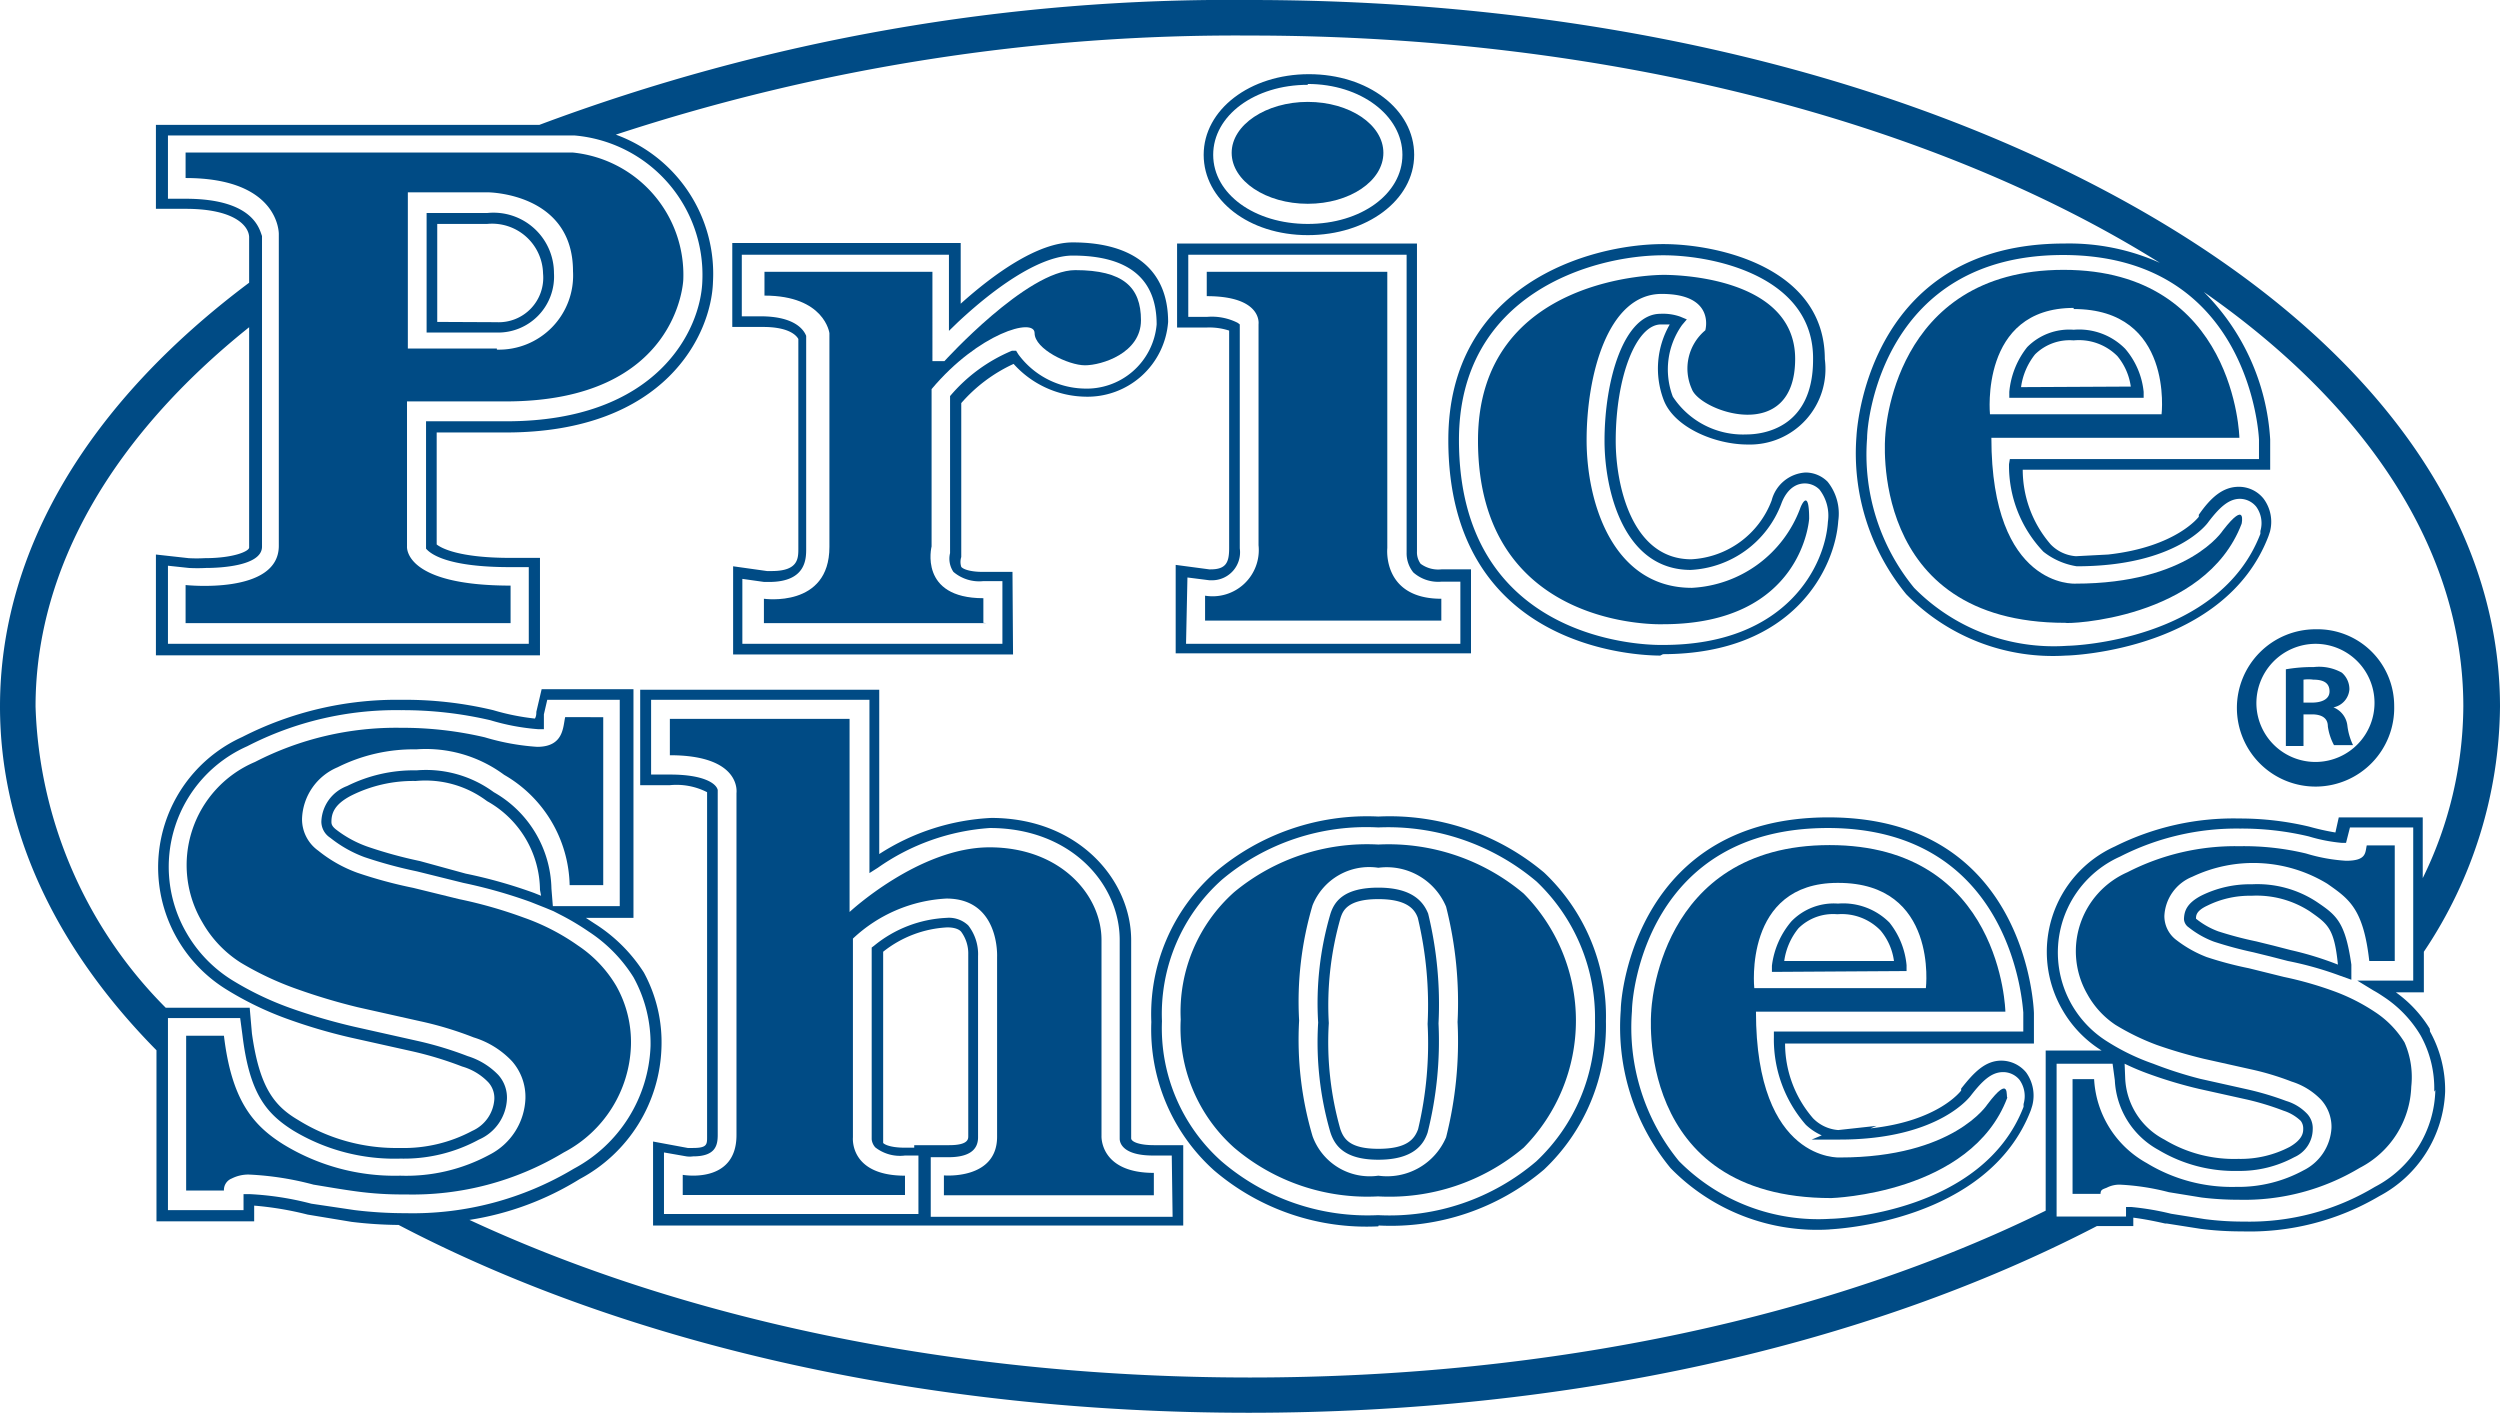 <svg xmlns="http://www.w3.org/2000/svg" viewBox="0 0 89.31 50.48"><defs><style>.cls-1{fill:#004b85;}</style></defs><g id="Layer_2" data-name="Layer 2"><g id="Arte"><path class="cls-1" d="M36.19,23.38h-10V20.23l1.21.17h.17c.95,0,.95-.45.95-.81V12.11c-.06-.11-.31-.43-1.26-.43H26.16v-3h8.16v2.17c1.18-1.06,2.75-2.19,4-2.19,2.2,0,3.41,1,3.41,2.84a2.89,2.89,0,0,1-3,2.67A3.52,3.52,0,0,1,36.21,13a5.56,5.56,0,0,0-1.87,1.4v5.39l0,.11a.57.57,0,0,0,0,.35c.06.08.31.18.77.18h1.06ZM26.52,23h9.29V20.76h-.68a1.42,1.42,0,0,1-1.07-.33.84.84,0,0,1-.12-.67l0-.09V14.21l0-.06a5.84,5.84,0,0,1,2.21-1.62l.15,0,.08.13a3,3,0,0,0,2.31,1.22,2.51,2.51,0,0,0,2.63-2.29c0-1.63-1-2.46-3-2.46-1,0-2.46.85-4.1,2.38l-.32.31V9.1h-7.4v2.2h.67c1.23,0,1.55.49,1.63.7v7.6c0,.36,0,1.19-1.33,1.19H27.3l-.78-.11Z"/><path class="cls-1" d="M46.72,8.4C44.61,8.4,43,7.14,43,5.53s1.65-2.88,3.76-2.88,3.76,1.26,3.76,2.88S48.83,8.4,46.72,8.4Zm0-5.37c-1.9,0-3.38,1.1-3.38,2.5S44.82,8,46.72,8,50.1,6.93,50.1,5.53,48.61,3,46.72,3Z"/><path class="cls-1" d="M52.55,23.34H42V20.18l1.2.16h.05c.56,0,.66-.26.66-.76V11.81a2.28,2.28,0,0,0-.79-.11H42.05v-3h8.57v11a.7.7,0,0,0,.13.44,1.06,1.06,0,0,0,.74.2h1.06ZM42.37,23h9.8V20.78h-.68a1.34,1.34,0,0,1-1-.33,1.09,1.09,0,0,1-.24-.71V9.1h-7.8v2.22h.67a2.05,2.05,0,0,1,1.09.21l.08.06v8a1,1,0,0,1-1,1.14h-.08l-.79-.1Z"/><path class="cls-1" d="M59.31,23.42c-.77,0-7.57-.21-7.57-7.7,0-5.52,5-7,7.68-7,2,0,5.77.86,5.77,4.11a2.7,2.7,0,0,1-2.76,3.05c-1.16,0-2.63-.61-3-1.6a3.16,3.16,0,0,1,.22-2.69l-.31,0c-.89,0-1.62,1.87-1.62,4.16,0,1.57.57,4.23,2.7,4.23a3.25,3.25,0,0,0,2.87-2.1,1.33,1.33,0,0,1,1.21-1,1.11,1.11,0,0,1,.79.33,1.82,1.82,0,0,1,.38,1.4v0c-.11,1.65-1.55,4.75-6.26,4.76Zm.11-14.3c-2.53,0-7.3,1.38-7.3,6.6,0,7.11,6.46,7.32,7.19,7.32h.11c4.44,0,5.79-2.88,5.88-4.4v0A1.52,1.52,0,0,0,65,17.49a.74.74,0,0,0-.52-.22c-.6,0-.82.66-.85.74a3.66,3.66,0,0,1-3.23,2.35c-2.43,0-3.08-2.9-3.08-4.61,0-2.2.7-4.54,2-4.54a1.85,1.85,0,0,1,.7.1l.24.1-.17.2a2.74,2.74,0,0,0-.33,2.56,3,3,0,0,0,2.63,1.35c.56,0,2.38-.2,2.38-2.67C64.81,9.9,61.28,9.12,59.42,9.12Z"/><path class="cls-1" d="M65.38,43.92h0a7.32,7.32,0,0,1-5.7-2.19,7.92,7.92,0,0,1-1.78-5.64c0-.7.65-6.89,7.42-6.89,7.13,0,7.34,6.91,7.34,7l0,1.08H63.77a4.08,4.08,0,0,0,1,2.67,1.4,1.4,0,0,0,.9.42h0l1.37-.15-.22.09c2.44-.26,3.23-1.34,3.24-1.35l0-.07c.47-.6.87-1,1.44-1a1.16,1.16,0,0,1,.88.42,1.41,1.41,0,0,1,.22,1.19l-.05.16c-1.54,4-7,4.25-7.23,4.26ZM65.3,29.58c-6.43,0-7,5.87-7,6.54a7.53,7.53,0,0,0,1.68,5.36,7,7,0,0,0,5.42,2.06l0,.19v-.19h0c.22,0,5.43-.21,6.89-4l0-.1a1,1,0,0,0-.15-.87.76.76,0,0,0-.58-.27c-.42,0-.74.31-1.14.82l0,0s-1.1,1.59-4.7,1.59h-1l.36-.15a2,2,0,0,1-.57-.38,4.64,4.64,0,0,1-1.14-3.13v-.2h8.91v-.69C72.26,36.12,72,29.58,65.3,29.58Zm-2,5.14,0-.22A3,3,0,0,1,64,32.91a2.11,2.11,0,0,1,1.66-.63,2.33,2.33,0,0,1,1.84.68,2.86,2.86,0,0,1,.61,1.52l0,.21Zm2.33-2.06a1.76,1.76,0,0,0-1.38.5,2.36,2.36,0,0,0-.51,1.17l3.92,0a2.13,2.13,0,0,0-.48-1.09A1.93,1.93,0,0,0,65.65,32.66Z"/><path class="cls-1" d="M19.79,9.76A2.16,2.16,0,0,0,17.4,7.61H15.24v4.27h2.51A2,2,0,0,0,19.79,9.76ZM15.62,11.5V8H17.4a1.82,1.82,0,0,1,2,1.77,1.59,1.59,0,0,1-1.66,1.74Z"/><path class="cls-1" d="M75.92,12.46a2.31,2.31,0,0,0-1.84-.68,2.11,2.11,0,0,0-1.66.62,3,3,0,0,0-.64,1.6l0,.21,4.8,0,0-.21A2.79,2.79,0,0,0,75.92,12.46ZM72.2,13.83a2.39,2.39,0,0,1,.5-1.17,1.76,1.76,0,0,1,1.38-.5,1.94,1.94,0,0,1,1.56.56,2.17,2.17,0,0,1,.48,1.09Z"/><path class="cls-1" d="M82.75,32.21l0,0a3.86,3.86,0,0,0-2.3-.62h0a3.91,3.91,0,0,0-1.82.41c-.53.28-.6.57-.61.83a.38.38,0,0,0,.17.3,3.32,3.32,0,0,0,.9.51,14,14,0,0,0,1.41.38h0l.61.15.62.16a12.15,12.15,0,0,1,1.85.52L84,35,84,34.46C83.78,32.92,83.46,32.69,82.75,32.21Zm-.92,1.73-.62-.16-.61-.15h0a13.15,13.15,0,0,1-1.36-.36,2.82,2.82,0,0,1-.79-.45l0,0c0-.11,0-.28.41-.47A3.42,3.42,0,0,1,80.43,32a3.49,3.49,0,0,1,2.09.56h0c.64.45.87.6,1,1.9A11.55,11.55,0,0,0,81.83,33.94Z"/><path class="cls-1" d="M86.8,36.75a4.43,4.43,0,0,0-1.21-1.3h1V34a15.94,15.94,0,0,0,2.72-8.75c0-6.81-4.69-13.19-13.21-17.95S56.52,0,44.66,0A70.39,70.39,0,0,0,19.27,4.46H5.57v3H6.63c1.75,0,2.25.61,2.27,1v1.64C3.13,14.42,0,19.69,0,25.24c0,4.38,1.94,8.58,5.59,12.28v6.11H9.08v-.56a11.62,11.62,0,0,1,1.91.32h0l1.57.26a14.81,14.81,0,0,0,1.68.11c8.27,4.33,19,6.71,30.37,6.71s22-2.36,30.3-6.67h1.3v-.3q.48.06,1.14.21l.06,0,1.21.19a11.38,11.38,0,0,0,1.47.09h0A9.12,9.12,0,0,0,85,42.73,4.42,4.42,0,0,0,87.35,39v0a4.31,4.31,0,0,0-.54-2.15ZM6.63,7.1H6V4.84H20.53a5,5,0,0,1,4.56,5.21v0c-.06,1.73-1.6,5-7,5H15.22V19.6l0,0c.17.2.78.66,3,.66h.67V23H6V20.21l.75.08a5.9,5.9,0,0,0,.61,0c.46,0,2-.06,2-.76V8.43C9.27,8.21,9.08,7.1,6.63,7.1ZM11.12,43h0a10.72,10.72,0,0,0-2.18-.34H8.7v.57H6V36.37H8.58l.08.6c.25,2.07.83,2.8,1.82,3.42a7,7,0,0,0,3.83,1,5.6,5.6,0,0,0,2.8-.68,1.66,1.66,0,0,0,1-1.45,1.21,1.21,0,0,0-.31-.86,2.57,2.57,0,0,0-1.09-.67h0a12.67,12.67,0,0,0-1.82-.55l-2.23-.5A20.87,20.87,0,0,1,10.34,36a11.06,11.06,0,0,1-2.07-1,4.8,4.8,0,0,1-1.6-1.66,4.71,4.71,0,0,1,2.16-6.68,11.61,11.61,0,0,1,5.51-1.29,13.74,13.74,0,0,1,3.18.36,7.94,7.94,0,0,0,1.71.32h.2l0-.14,0-.18c0-.08,0-.15,0-.21l.12-.52h2.59v7.37H19.75l-.05-.62a4.06,4.06,0,0,0-2.06-3.45,4.09,4.09,0,0,0-2.76-.78h0a5.33,5.33,0,0,0-2.48.56,1.41,1.41,0,0,0-.92,1.27.69.69,0,0,0,.32.58,4.39,4.39,0,0,0,1.22.69,16.21,16.21,0,0,0,1.88.51l1.65.41a17.8,17.8,0,0,1,2.4.68l.53.21.29.12h0l.35.18a9.16,9.16,0,0,1,.91.55,5.3,5.3,0,0,1,1.6,1.63v0a4.9,4.9,0,0,1,.61,2.46v0a5.18,5.18,0,0,1-2.74,4.38,11.18,11.18,0,0,1-6,1.59v.16h0v-.16a14.88,14.88,0,0,1-1.83-.11ZM19.33,32l-.25-.1a17.38,17.38,0,0,0-2.44-.69L15,30.76a15.65,15.65,0,0,1-1.83-.5A4,4,0,0,1,12,29.63c-.15-.12-.16-.2-.16-.27,0-.29.09-.62.71-.94a4.94,4.94,0,0,1,2.3-.52,3.66,3.66,0,0,1,2.55.72,3.67,3.67,0,0,1,1.89,3.17ZM16.77,43.58a10.52,10.52,0,0,0,3.94-1.46,5.51,5.51,0,0,0,2.92-4.69v0A5.22,5.22,0,0,0,23,34.74l0,0A5.68,5.68,0,0,0,21.25,33l-.32-.21h1.7V24.62H19.35l-.19.81c0,.07,0,.15-.05.24h0a8.32,8.32,0,0,1-1.49-.3A13.55,13.55,0,0,0,14.34,25a12.12,12.12,0,0,0-5.69,1.33,5.11,5.11,0,0,0-2.31,7.22,5.14,5.14,0,0,0,1.72,1.78,11.6,11.6,0,0,0,2.15,1.05,19.49,19.49,0,0,0,2.29.68l2.24.5a12.76,12.76,0,0,1,1.77.54h0a2.09,2.09,0,0,1,.94.57.84.84,0,0,1,.21.59,1.33,1.33,0,0,1-.79,1.14,5.19,5.19,0,0,1-2.59.61,6.63,6.63,0,0,1-3.63-1C9.8,39.51,9.27,38.85,9,36.92L8.92,36h-3A15.94,15.94,0,0,1,1.27,25.24c0-5,2.82-9.7,7.63-13.55v7.87c0,.13-.54.38-1.59.38a5.09,5.09,0,0,1-.57,0l-1.17-.13v3.6H19.29V19.93H18.24c-1.88,0-2.49-.36-2.64-.48v-4h2.47c5.71,0,7.34-3.51,7.4-5.37v0A5.29,5.29,0,0,0,22,4.81,71,71,0,0,1,44.66,1.27c12.92,0,24.55,3.14,32.5,8.12a7.93,7.93,0,0,0-3.42-.69c-6.78,0-7.38,6.19-7.42,6.89a7.93,7.93,0,0,0,1.78,5.64,7.32,7.32,0,0,0,5.7,2.19h0c.23,0,5.69-.21,7.24-4.27l.05-.15a1.38,1.38,0,0,0-.23-1.19,1.13,1.13,0,0,0-.88-.42c-.57,0-1,.38-1.43,1l0,.07s-.8,1.08-3.24,1.35l-1.15.06h0a1.39,1.39,0,0,1-.9-.42,4.08,4.08,0,0,1-1-2.67H81.1l0-1.08a8.12,8.12,0,0,0-2.37-5.27C84.55,14.49,88,19.65,88,25.24a14.08,14.08,0,0,1-1.45,6.13V29.2h-3l-.12.54a9.09,9.09,0,0,1-.94-.21A10.69,10.69,0,0,0,80,29.24a9.45,9.45,0,0,0-4.45,1,4.13,4.13,0,0,0-1.87,5.84,4.13,4.13,0,0,0,1.4,1.45l0,0h-2v5.72C65.47,47,55.53,49.21,44.66,49.21,34,49.21,24.32,47.09,16.77,43.58Zm55-27A4.45,4.45,0,0,0,73,19.71a2.56,2.56,0,0,0,1.19.52c3.6,0,4.69-1.56,4.7-1.58l0,0c.39-.51.72-.83,1.13-.83a.76.76,0,0,1,.58.28,1,1,0,0,1,.15.87l0,.1c-1.46,3.81-6.67,4-6.89,4h0A7,7,0,0,1,68.38,21a7.51,7.51,0,0,1-1.68-5.35c0-.67.61-6.54,7-6.54,6.72,0,7,6.54,7,6.6l0,.69H71.8ZM87,38.94a4,4,0,0,1-2.16,3.46,8.69,8.69,0,0,1-4.67,1.24v0a10.6,10.6,0,0,1-1.42-.09l-1.19-.19h0a9.66,9.66,0,0,0-1.41-.24l-.2,0v.34H73.47V38h2l.08.59a3,3,0,0,0,1.56,2.49,5.29,5.29,0,0,0,2.85.75,4.1,4.1,0,0,0,2-.49,1.1,1.1,0,0,0,.66-1,.76.76,0,0,0-.19-.54,1.71,1.71,0,0,0-.76-.47h0a10.63,10.63,0,0,0-1.37-.41l-1.7-.38A14.39,14.39,0,0,1,76.92,38a7.84,7.84,0,0,1-1.62-.78,3.75,3.75,0,0,1,.44-6.62,9.13,9.13,0,0,1,4.28-1,10.36,10.36,0,0,1,2.46.28,5.82,5.82,0,0,0,1.17.23h.16l.14-.55h2.26v5.47h-2l.59.36c.13.07.25.15.37.23A4.26,4.26,0,0,1,86.48,37h0a3.9,3.9,0,0,1,.48,2ZM75.9,38a8.59,8.59,0,0,0,.88.37,15.81,15.81,0,0,0,1.78.53l1.71.38a9.69,9.69,0,0,1,1.31.4h0a1.59,1.59,0,0,1,.61.36.44.44,0,0,1,.09.28c0,.12,0,.37-.48.65a3.79,3.79,0,0,1-1.84.43,4.81,4.81,0,0,1-2.64-.69,2.59,2.59,0,0,1-1.4-2.2Z"/><path class="cls-1" d="M49.24,43.81h0a8.38,8.38,0,0,1-5.87-2,6.77,6.77,0,0,1-2.24-5.3,6.76,6.76,0,0,1,2.27-5.34,8.37,8.37,0,0,1,5.84-2,8.57,8.57,0,0,1,5.92,2,7.06,7.06,0,0,1,2.21,5.31v0a7.07,7.07,0,0,1-2.21,5.3,8.45,8.45,0,0,1-5.91,2Zm0-14.25a8,8,0,0,0-5.58,1.86,6.42,6.42,0,0,0-2.15,5.06,6.37,6.37,0,0,0,2.12,5,8,8,0,0,0,5.6,1.93l0,.19v-.19a8.07,8.07,0,0,0,5.65-1.92,6.66,6.66,0,0,0,2.1-5v0a6.72,6.72,0,0,0-2.09-5A8.21,8.21,0,0,0,49.23,29.56Zm0,11.87c-1.23,0-1.57-.52-1.72-1a11.52,11.52,0,0,1-.43-3.9,11.3,11.3,0,0,1,.44-3.89c.14-.43.47-.93,1.71-.93s1.62.53,1.78.93a13.71,13.71,0,0,1,.37,3.92A13.4,13.4,0,0,1,51,40.46C50.86,40.88,50.5,41.43,49.24,41.43Zm0-9.31c-1.12,0-1.27.43-1.35.67a11.35,11.35,0,0,0-.42,3.76,11.39,11.39,0,0,0,.41,3.78c.12.35.33.71,1.36.71s1.29-.35,1.42-.7A13.29,13.29,0,0,0,51,36.58a13.49,13.49,0,0,0-.35-3.79C50.54,32.48,50.26,32.12,49.24,32.12Z"/><path class="cls-1" d="M20.47,5.45H6.63v.91c3.37,0,3.33,2,3.33,2V19.5c0,1.76-3.33,1.4-3.33,1.4v1.36H18.24V20.92c-3.84,0-3.7-1.4-3.7-1.4V14.34h3.53c6.19,0,6.34-4.35,6.34-4.35A4.39,4.39,0,0,0,20.47,5.45Zm-2.72,7H14.57V6.87h2.84s3.06,0,3.06,2.82A2.65,2.65,0,0,1,17.75,12.49Z"/><path class="cls-1" d="M35.13,22.25v-.88c-2.32,0-1.85-1.85-1.85-1.85V13.9c1.68-2,3.68-2.57,3.68-2s1.21,1.15,1.8,1.15,2-.43,2-1.61-.63-1.79-2.35-1.79-4.67,3.25-4.67,3.25h-.43V9.71h-6v.85c2.15,0,2.32,1.34,2.32,1.34v7.64c0,2.19-2.34,1.85-2.34,1.85v.87h7.94Z"/><path class="cls-1" d="M46.72,7.28c1.49,0,2.7-.81,2.7-1.82s-1.21-1.82-2.7-1.82S44,4.46,44,5.46,45.22,7.28,46.72,7.28Z"/><path class="cls-1" d="M51.49,21.39c-2.12,0-1.93-1.81-1.93-1.81V9.71H43.11v.87c2,0,1.85,1,1.85,1v7.9a1.65,1.65,0,0,1-1.91,1.8v.89h8.44Z"/><path class="cls-1" d="M59.41,22.3c5,0,5.22-3.77,5.22-3.77,0-1.15-.3-.44-.32-.37A4.37,4.37,0,0,1,60.44,21c-2.8,0-3.76-3-3.76-5.28s.74-5.22,2.68-5.22,1.56,1.3,1.56,1.3a1.78,1.78,0,0,0-.48,2.1c.29.8,3.69,2,3.69-1.08s-4.71-3-4.71-3-6.62-.05-6.62,5.92C52.8,22.56,59.41,22.3,59.41,22.3Z"/><path class="cls-1" d="M80.08,18.71s.19-.87-.67.24c0,0-1.21,1.9-5.27,1.9,0,0-3,.18-3-5.21H80s-.13-6-6.28-6-6.37,5.92-6.37,5.92-.66,6.69,6.43,6.69C73.8,22.3,78.77,22.15,80.08,18.71Zm-6-7.67c3.58,0,3.14,3.76,3.14,3.76l-6.13,0S70.71,11,74.08,11Z"/><path class="cls-1" d="M71,39.45s-1.21,1.9-5.27,1.9c0,0-3,.18-3-5.21h8.91s-.12-5.95-6.28-5.95-6.37,5.93-6.37,5.93-.65,6.68,6.43,6.68c0,0,5-.15,6.29-3.59C71.65,39.21,71.84,38.34,71,39.45Zm-5.33-7.91c3.58,0,3.13,3.76,3.13,3.76l-6.13,0S62.27,31.54,65.65,31.54Z"/><path class="cls-1" d="M20.65,33.78a7.88,7.88,0,0,0-1.94-1,16.3,16.3,0,0,0-2.31-.66l-1.63-.4a16.29,16.29,0,0,1-2-.54,4.85,4.85,0,0,1-1.4-.79,1.38,1.38,0,0,1-.58-1.14,2.07,2.07,0,0,1,1.27-1.84,6.06,6.06,0,0,1,2.81-.64,4.69,4.69,0,0,1,3.14.91,4.66,4.66,0,0,1,2.34,3.94h1.2v-6H20.19c-.08.35-.05,1.06-1,1.06a8.39,8.39,0,0,1-1.87-.34,12.88,12.88,0,0,0-3-.34,11,11,0,0,0-5.21,1.22,4,4,0,0,0-1.88,5.73,4.11,4.11,0,0,0,1.37,1.44,11,11,0,0,0,2,.94,21.79,21.79,0,0,0,2.17.65l2.23.5a12.47,12.47,0,0,1,1.92.58,3.15,3.15,0,0,1,1.37.85,1.93,1.93,0,0,1,.48,1.34,2.35,2.35,0,0,1-1.28,2A6.25,6.25,0,0,1,14.3,42a7.62,7.62,0,0,1-4.18-1.12C9,40.18,8.27,39.26,8,37H6.65v5.53H8a.44.44,0,0,1,.28-.43,1.31,1.31,0,0,1,.61-.14,10.73,10.73,0,0,1,2.31.36c.49.08,1,.17,1.52.24a12,12,0,0,0,1.75.11,10.46,10.46,0,0,0,5.67-1.5,4.47,4.47,0,0,0,2.4-3.82,4.09,4.09,0,0,0-.52-2.12A4.45,4.45,0,0,0,20.65,33.78Z"/><path class="cls-1" d="M85.9,37.24a3.45,3.45,0,0,0-1.06-1.09,6.93,6.93,0,0,0-1.49-.75,12.92,12.92,0,0,0-1.76-.5l-1.25-.31a13,13,0,0,1-1.51-.4,4.29,4.29,0,0,1-1.07-.6,1.07,1.07,0,0,1-.44-.87,1.59,1.59,0,0,1,1-1.4,5.08,5.08,0,0,1,4.82.25c.77.54,1.29.88,1.5,2.76h.91V30.2h-1c-.06.26,0,.55-.74.55a6.14,6.14,0,0,1-1.43-.26A9.51,9.51,0,0,0,80,30.23a8.41,8.41,0,0,0-4,.93,3.08,3.08,0,0,0-1.43,4.36,3.13,3.13,0,0,0,1,1.09,8.46,8.46,0,0,0,1.48.72c.54.19,1.09.35,1.66.49l1.7.38a9.73,9.73,0,0,1,1.46.44,2.48,2.48,0,0,1,1.05.65,1.44,1.44,0,0,1,.37,1,1.8,1.8,0,0,1-1,1.52,4.86,4.86,0,0,1-2.41.59,5.84,5.84,0,0,1-3.19-.85,3.65,3.65,0,0,1-1.88-3h-.77v4.1h1c0-.15.07-.16.22-.22a1,1,0,0,1,.46-.11,8.5,8.5,0,0,1,1.76.27l1.17.19a10.81,10.81,0,0,0,1.33.08,8,8,0,0,0,4.32-1.14,3.39,3.39,0,0,0,1.84-2.9A3.09,3.09,0,0,0,85.9,37.24Z"/><path class="cls-1" d="M49.24,30.17a7.44,7.44,0,0,0-5.15,1.7,5.73,5.73,0,0,0-1.91,4.55A5.73,5.73,0,0,0,44.09,41a7.34,7.34,0,0,0,5.14,1.74A7.43,7.43,0,0,0,54.43,41a6.45,6.45,0,0,0,0-9.08A7.5,7.5,0,0,0,49.24,30.17Zm2.42,10.46A2.29,2.29,0,0,1,49.24,42a2.17,2.17,0,0,1-2.35-1.41,12.14,12.14,0,0,1-.48-4.13,12.11,12.11,0,0,1,.48-4.12A2.18,2.18,0,0,1,49.24,31a2.3,2.3,0,0,1,2.42,1.39,13.92,13.92,0,0,1,.41,4.12A14,14,0,0,1,51.66,40.63Z"/><path class="cls-1" d="M39.35,40.58v-7c0-1.62-1.48-3.31-4-3.31s-5,2.31-5,2.31v-6.9H23.93v1.3c2.58,0,2.38,1.35,2.38,1.35V40.55c0,1.77-1.92,1.42-1.92,1.42v.72h7.94V42c-2,0-1.86-1.37-1.86-1.37v-7.1a5.27,5.27,0,0,1,3.34-1.43c1.91,0,1.81,2.08,1.81,2.08v6.43c0,1.55-1.9,1.38-1.9,1.38v.71h7.5V41.9C39.28,41.9,39.35,40.58,39.35,40.58Z"/><path class="cls-1" d="M85.53,25.22a2.81,2.81,0,1,1-2.8-2.74A2.74,2.74,0,0,1,85.53,25.22Zm-4.92,0A2.11,2.11,0,1,0,82.73,23,2.12,2.12,0,0,0,80.61,25.22Zm1.68,1.43h-.63V23.91a5.58,5.58,0,0,1,1-.08,1.67,1.67,0,0,1,1,.2.78.78,0,0,1,.27.6.71.71,0,0,1-.57.64v0a.8.8,0,0,1,.5.67,2.22,2.22,0,0,0,.2.68h-.68a2,2,0,0,1-.22-.67c0-.3-.22-.43-.57-.43h-.3Zm0-1.55h.3c.35,0,.63-.12.63-.4s-.18-.42-.58-.42a1.27,1.27,0,0,0-.35,0Z"/><path class="cls-1" d="M41.22,40.91c-.52,0-.8-.12-.81-.24V33.59c0-2.15-1.88-4.37-5-4.37a8.09,8.09,0,0,0-4,1.29V24.64H22.87v3.41h1.06a2.4,2.4,0,0,1,1.33.25V40.62c0,.26,0,.39-.5.39h-.19l-1.24-.23v3H42.27V40.91ZM32.66,41h-.33c-.6,0-.77-.15-.78-.17a.13.13,0,0,1,0,0V34a4,4,0,0,1,2.29-.87c.35,0,.47.12.5.16a1.31,1.31,0,0,1,.25.81v6.49c0,.1,0,.32-.68.32H32.66Zm9.23,2.47H33.25V41.34h.63c.71,0,1.06-.24,1.06-.71V34.16a1.67,1.67,0,0,0-.35-1.1,1,1,0,0,0-.78-.27,4.39,4.39,0,0,0-2.59,1l-.08.06V40.7h0v0a.51.51,0,0,0,.13.29,1.43,1.43,0,0,0,1.06.29h.48v2.09H23.72v-2.2l.8.14a.84.84,0,0,0,.24,0c.81,0,.88-.4.88-.77V28.22c-.06-.25-.54-.55-1.7-.55h-.68V25h7.8v6.19l.3-.19a7.88,7.88,0,0,1,4-1.42c2.9,0,4.64,2,4.64,4v7.1c0,.18.15.6,1.19.6h.67Z"/></g></g></svg>